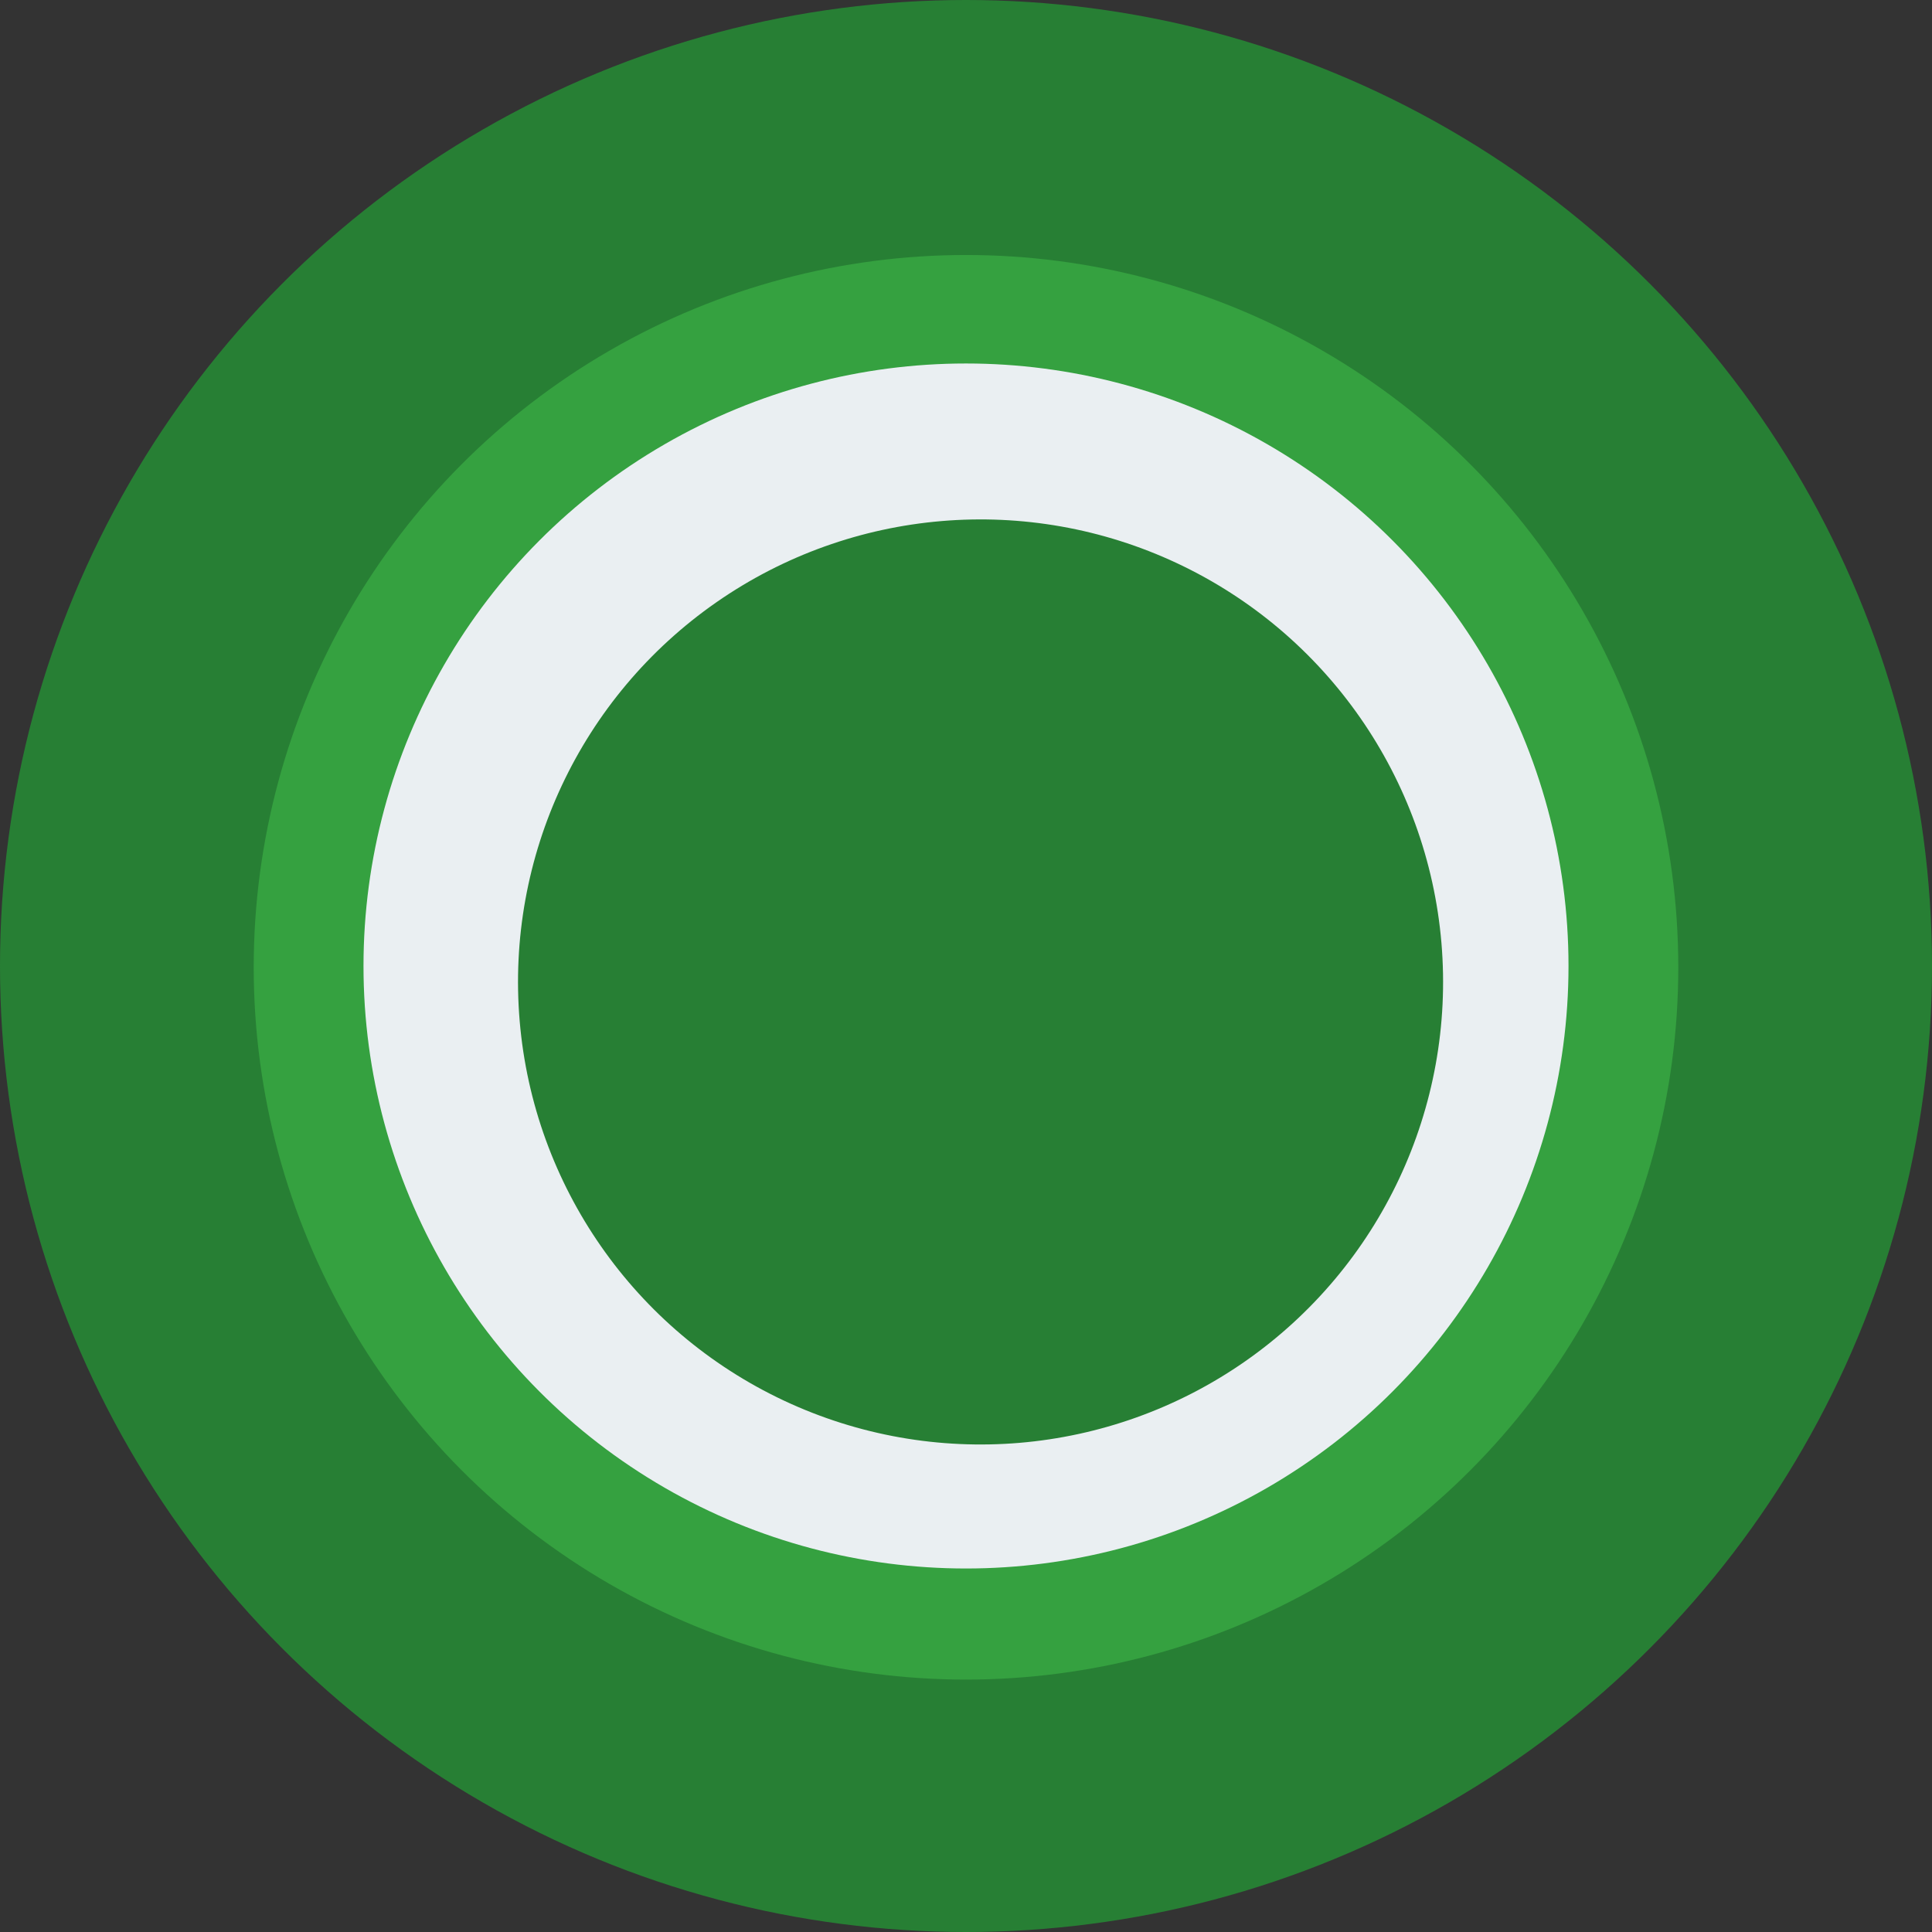 <svg xmlns="http://www.w3.org/2000/svg" width="500" height="500" viewBox="0 0 500 500">
  <rect x="0" y="0" width="500" height="500" fill="#333333" stroke="none"/>
  <g id="Group_7968" data-name="Group 7968" transform="translate(112.637 13065)">
    <circle id="Ellipse_2006" data-name="Ellipse 2006" cx="250" cy="250" r="250" transform="translate(-112.637 -13065)" fill="#277f34"/>
    <circle id="Ellipse_2007" data-name="Ellipse 2007" cx="184.34" cy="184.34" r="184.34" transform="translate(-46.977 -12999.006)" fill="#35a140"/>
    <circle id="Ellipse_2008" data-name="Ellipse 2008" cx="155.928" cy="155.928" r="155.928" transform="translate(-18.565 -12970.93)" fill="#eaeff2"/>
    <circle id="Ellipse_1994" data-name="Ellipse 1994" cx="119.724" cy="119.724" r="119.724" transform="matrix(0.425, -0.905, 0.905, 0.425, -18.103, -12753.404)" fill="#277f34"/>
  </g>
</svg>
